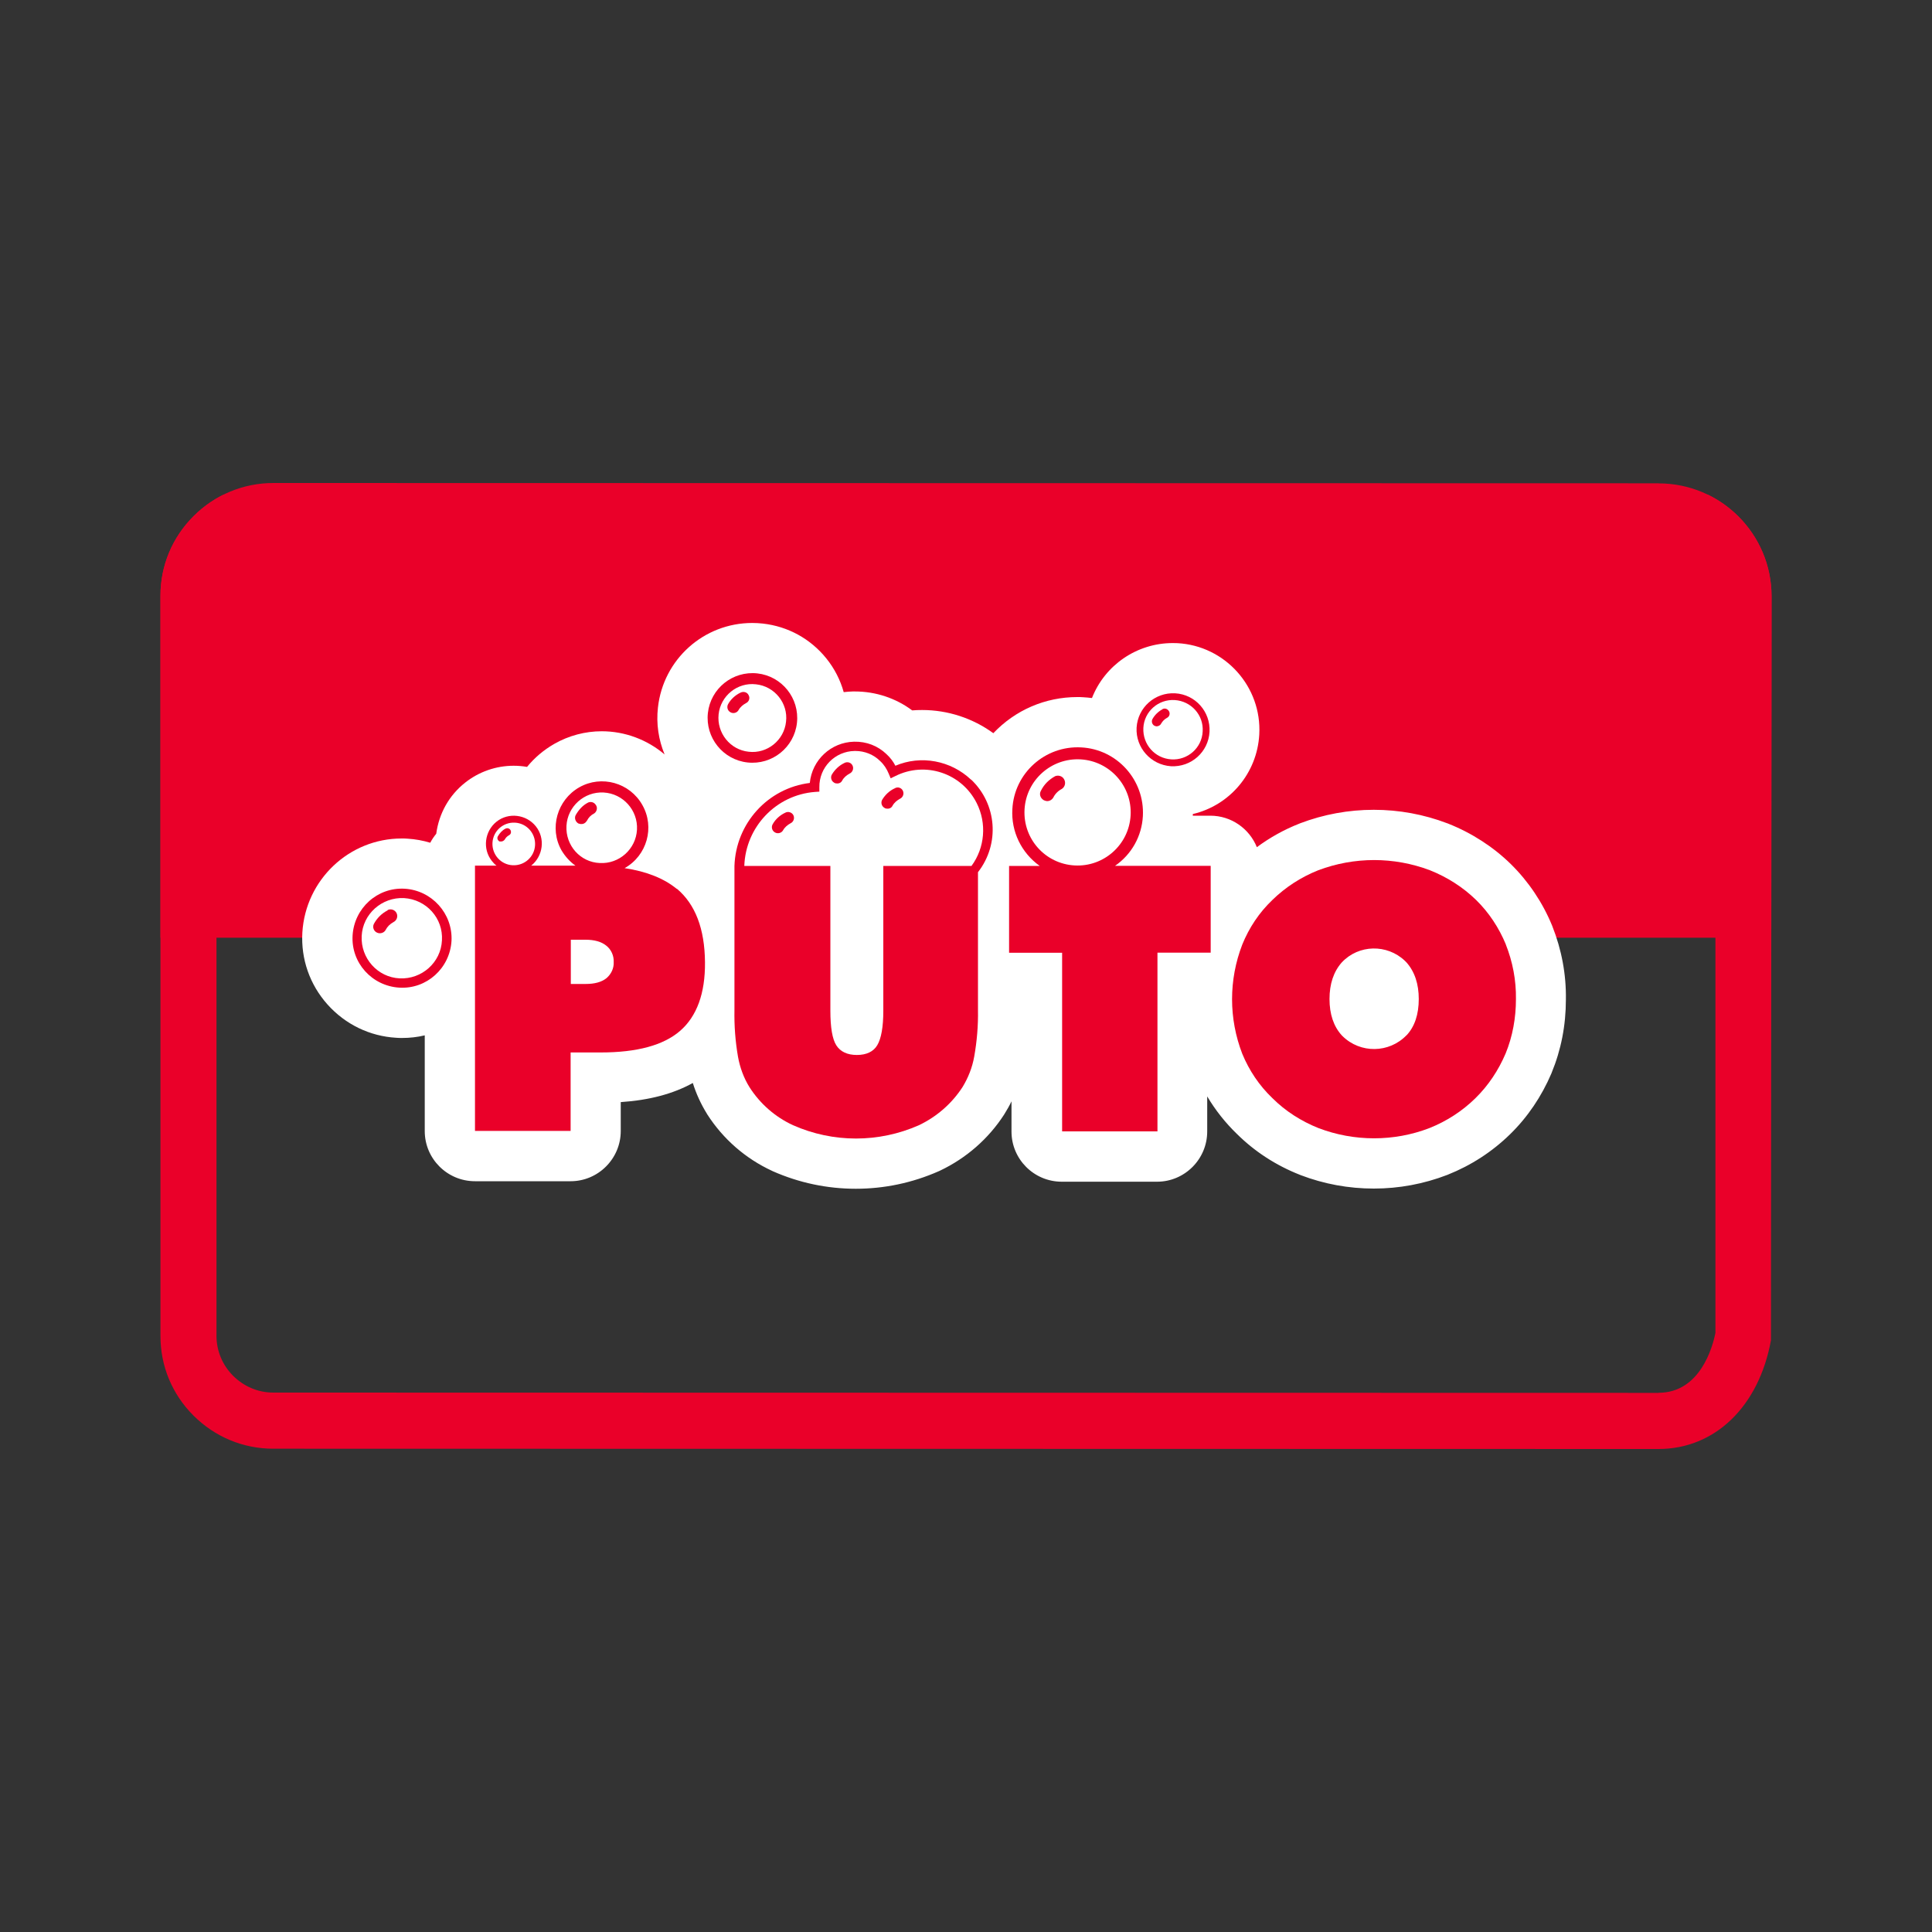 <?xml version="1.0" encoding="UTF-8"?>
<svg id="Layer_1" data-name="Layer 1" xmlns="http://www.w3.org/2000/svg" xmlns:xlink="http://www.w3.org/1999/xlink" viewBox="0 0 200 200">
  <rect x="0" y="0" width="200" height="200" fill="#333333" stroke="none"/>
  <defs>
    <style>
      .cls-1 {
        fill: none;
      }

      .cls-1, .cls-2, .cls-3 {
        stroke-width: 0px;
      }

      .cls-4 {
        clip-path: url(#clippath-1);
      }

      .cls-5 {
        clip-path: url(#clippath);
      }

      .cls-2 {
        fill: #ea0029;
      }

      .cls-3 {
        fill: #fff;
      }
    </style>
    <clipPath id="clippath">
      <path class="cls-1" d="M171.71,50.03l-143.41-.03c-3.11,0-6.04,1.22-8.25,3.42-2.22,2.21-3.44,5.14-3.44,8.25v76.61c-.01,3.11,1.2,6.04,3.41,8.25,2.22,2.22,5.15,3.44,8.26,3.44l143.41.03c5.83,0,10.39-4.39,11.64-11.26l.06-77.02c0-6.44-5.24-11.68-11.68-11.68Z"/>
    </clipPath>
    <clipPath id="clippath-1">
      <rect class="cls-1" x="14.43" y="51.2" width="172.62" height="108.39" rx="8.93" ry="8.93"/>
    </clipPath>
  </defs>
  <g class="cls-5">
    <g class="cls-4">
      <g>
        <rect class="cls-1" x="-3.32" y="35.63" width="208.44" height="142.05"/>
        <rect class="cls-2" x="-3.98" y="35.63" width="209.09" height="61.44"/>
        <path class="cls-3" d="M88.61,123.06c-2.98,0-5.88-.61-8.62-1.82-.03-.01-.05-.02-.08-.04-2.74-1.27-5.06-3.29-6.7-5.85-.02-.02-.03-.05-.04-.07-.61-.99-1.1-2.05-1.45-3.17-2.02,1.12-4.49,1.78-7.46,1.98v2.99c0,2.86-2.33,5.2-5.19,5.2h-9.9c-2.87,0-5.2-2.33-5.2-5.19v-9.91c-.76.18-1.54.27-2.33.27-.21,0-.41,0-.62-.02-2.75-.16-5.28-1.39-7.12-3.45-1.84-2.06-2.76-4.71-2.6-7.45.33-5.46,4.84-9.73,10.28-9.73.2,0,.41,0,.62.02.8.05,1.58.19,2.34.42.17-.33.38-.64.62-.93.28-2.1,1.33-3.98,2.99-5.29,1.42-1.13,3.2-1.75,5.02-1.75.47,0,.94.04,1.39.12.78-.96,1.73-1.76,2.83-2.39,1.49-.85,3.19-1.3,4.9-1.3,2.42,0,4.72.88,6.51,2.4-.63-1.52-.88-3.18-.69-4.86.55-4.99,4.75-8.75,9.76-8.75.36,0,.73.02,1.09.06,2.61.29,4.95,1.58,6.59,3.62.83,1.03,1.44,2.22,1.79,3.48.31-.04.62-.06.93-.07.08,0,.16,0,.23,0,2.15,0,4.23.69,5.93,1.96.34-.03.68-.04,1.03-.04,2.66,0,5.24.85,7.37,2.4,2.26-2.39,5.37-3.74,8.69-3.74.21,0,.43,0,.64.02.29.02.59.04.88.08,1.33-3.4,4.64-5.69,8.36-5.69.16,0,.33,0,.49.01,4.94.27,8.74,4.51,8.47,9.45-.22,4.01-3.05,7.34-6.88,8.24,0,.06,0,.11,0,.17h1.81c2.18,0,4.05,1.35,4.82,3.26,1.35-1,2.82-1.82,4.4-2.44l.07-.03c2.45-.93,5.02-1.4,7.63-1.4,2.61,0,5.18.47,7.62,1.4.03,0,.05.02.08.03,2.43.96,4.68,2.41,6.5,4.2,1.8,1.77,3.28,3.96,4.26,6.35l.02.05c.97,2.45,1.45,5.01,1.41,7.61,0,2.68-.5,5.22-1.47,7.57l-.02.06c-1.03,2.41-2.47,4.54-4.28,6.31-1.86,1.82-4.04,3.23-6.47,4.2l-.05.02c-2.42.93-4.98,1.41-7.59,1.41s-5.17-.47-7.6-1.4c-.02,0-.04-.02-.07-.03-2.48-.98-4.66-2.4-6.5-4.22-1.2-1.16-2.23-2.46-3.08-3.89v3.63c0,2.86-2.33,5.2-5.19,5.2h-9.87c-2.87,0-5.2-2.33-5.2-5.19v-3.13c-.21.44-.45.86-.71,1.28-.02.03-.04.07-.06.1-1.62,2.5-3.91,4.5-6.62,5.79-.04.02-.09.04-.13.06-2.74,1.21-5.64,1.82-8.62,1.82"/>
        <path class="cls-2" d="M70.06,92.02c-1.3-1.07-3.11-1.81-5.4-2.15,2.32-1.3,3.14-4.24,1.84-6.53-1.3-2.32-4.24-3.14-6.53-1.84-2.29,1.3-3.14,4.24-1.84,6.53.37.62.85,1.16,1.44,1.58h-4.58c1.24-.99,1.47-2.83.48-4.07-.99-1.24-2.83-1.47-4.07-.48-1.24.99-1.47,2.83-.48,4.07.14.17.28.34.48.48h-2.23s0,27.46,0,27.46h9.9s0-8.12,0-8.12h3.11c3.76,0,6.5-.74,8.23-2.24,1.72-1.5,2.6-3.87,2.57-7.1-.03-3.45-.99-5.99-2.91-7.61M50.98,87.25c.06-1.22,1.1-2.15,2.32-2.09,1.22.06,2.15,1.1,2.09,2.32-.06,1.22-1.1,2.15-2.32,2.09-1.22-.06-2.15-1.1-2.09-2.32M58.64,85.49c.11-2.01,1.84-3.56,3.85-3.45,2.01.11,3.56,1.84,3.45,3.85-.11,2.01-1.84,3.56-3.85,3.45-2.01-.08-3.56-1.81-3.45-3.85M62.77,101.27c-.51.4-1.22.59-2.15.59h-1.53s0-4.58,0-4.58h1.53c.9,0,1.64.2,2.15.62.51.4.79,1.05.76,1.7.03.62-.25,1.24-.76,1.67"/>
        <path class="cls-2" d="M155.89,97.78c-.71-1.72-1.75-3.31-3.08-4.61-1.36-1.33-3-2.37-4.78-3.08-3.73-1.41-7.83-1.41-11.57,0-1.78.71-3.39,1.75-4.75,3.08-1.36,1.3-2.4,2.86-3.11,4.61-1.41,3.65-1.41,7.66,0,11.31.71,1.72,1.75,3.28,3.11,4.58,1.36,1.36,3,2.4,4.78,3.11,3.7,1.41,7.81,1.41,11.48,0,1.78-.71,3.39-1.75,4.75-3.08,1.36-1.33,2.4-2.91,3.14-4.64.73-1.78,1.07-3.7,1.07-5.63.03-1.95-.34-3.87-1.05-5.66M145.6,107.17c-1.81,1.87-4.78,1.9-6.62.09-.03-.03-.06-.06-.08-.08-.85-.93-1.27-2.21-1.27-3.76,0-1.56.42-2.83,1.27-3.79,1.75-1.87,4.69-1.92,6.53-.17l.17.17c.85.96,1.27,2.23,1.27,3.79,0,1.58-.42,2.86-1.27,3.76"/>
        <path class="cls-2" d="M82.5,74.83c.28-2.55-1.56-4.84-4.1-5.12-2.55-.28-4.84,1.56-5.12,4.1-.28,2.55,1.56,4.84,4.1,5.12,2.55.28,4.84-1.56,5.12-4.1M74.39,73.95c.2-1.92,1.95-3.34,3.87-3.11,1.92.2,3.34,1.95,3.11,3.87-.2,1.92-1.95,3.34-3.87,3.11-1.92-.2-3.31-1.95-3.11-3.87"/>
        <path class="cls-2" d="M77.5,71.97c-.14-.31-.51-.42-.82-.28-.54.25-1.02.68-1.3,1.19-.17.28-.08.68.23.85.28.17.68.08.85-.23.17-.31.45-.54.76-.71.31-.14.45-.51.28-.82"/>
        <path class="cls-2" d="M51.88,87.11c.14,0,.28-.08.37-.2.11-.2.25-.34.45-.45.2-.11.25-.34.14-.54-.11-.17-.31-.23-.51-.14-.34.17-.59.45-.79.79-.11.2-.03.42.17.54h.17"/>
        <path class="cls-2" d="M60.14,85.3c.25.03.48-.11.62-.34.17-.34.42-.59.76-.76.28-.2.37-.62.14-.9-.17-.25-.48-.34-.76-.23-.57.28-.99.76-1.3,1.3-.17.31-.03.71.28.88.08.03.17.03.25.06"/>
        <path class="cls-2" d="M118.31,84.49c.2-3.73-2.66-6.93-6.39-7.12-3.73-.2-6.93,2.66-7.12,6.39-.14,2.32.93,4.52,2.83,5.88h-3.17s0,8.99,0,8.99h5.49s0,18.49,0,18.49h9.87s0-18.5,0-18.5h5.51s0-8.99,0-8.99h-9.9c1.72-1.19,2.77-3.08,2.88-5.15M106.06,83.79c.17-3.03,2.77-5.35,5.8-5.18,3.03.17,5.35,2.77,5.18,5.8-.17,3.03-2.77,5.35-5.8,5.18-3.03-.17-5.35-2.74-5.18-5.8"/>
        <path class="cls-2" d="M108.06,82.84c.09.05.21.07.3.09.28.02.55-.14.69-.39.18-.37.51-.69.87-.87.35-.23.44-.69.21-1.04-.18-.3-.58-.41-.9-.28-.64.35-1.15.85-1.47,1.5-.21.35-.07.78.3.99"/>
        <path class="cls-2" d="M121.22,79.32c2.09.11,3.87-1.47,3.99-3.56.11-2.09-1.47-3.87-3.56-3.99-2.09-.11-3.87,1.47-3.99,3.56-.11,2.06,1.47,3.85,3.56,3.99M118.36,75.36c.08-1.7,1.55-3,3.25-2.89,1.7.11,3,1.55,2.89,3.25-.08,1.7-1.55,3-3.25,2.89-1.7-.11-2.97-1.55-2.89-3.25"/>
        <path class="cls-2" d="M119.52,75.13c.06.03.14.06.2.06.2,0,.4-.11.48-.28.14-.25.34-.45.59-.59.25-.11.37-.42.23-.68-.14-.25-.42-.37-.68-.23,0,0-.03,0-.03.03-.42.23-.79.59-1.02,1.02-.11.23-.03.54.23.68"/>
        <path class="cls-2" d="M41.9,92c-2.83-.17-5.23,2.01-5.4,4.84-.17,2.83,2.01,5.23,4.84,5.4,2.83.17,5.23-2.01,5.4-4.84.14-2.83-2.04-5.23-4.84-5.4M45.75,97.35c-.11,2.29-2.09,4.04-4.38,3.93-2.29-.11-4.04-2.09-3.93-4.38.11-2.29,2.09-4.04,4.38-3.93,2.32.14,4.07,2.09,3.93,4.38"/>
        <path class="cls-2" d="M40.09,94.26c-.59.31-1.07.79-1.39,1.39-.17.34,0,.76.34.9.31.14.71.03.88-.28.17-.34.45-.62.82-.82.34-.17.48-.59.31-.93-.17-.34-.59-.48-.93-.31,0,.03,0,.06-.03.06"/>
        <path class="cls-2" d="M81.29,84.13c-.54.25-1.02.68-1.3,1.19-.17.28-.08.68.23.85.28.17.68.08.85-.23.17-.31.45-.54.76-.71.31-.14.45-.51.31-.82-.14-.31-.54-.45-.85-.28"/>
        <path class="cls-2" d="M87.42,78.98c-.54.25-.99.68-1.3,1.19-.17.28-.08.68.23.85.08.06.17.08.25.08.25.03.48-.08.59-.31.17-.31.45-.54.76-.71.31-.14.45-.51.31-.82-.14-.31-.51-.45-.85-.28"/>
        <path class="cls-2" d="M92.66,81.59c-.57.25-1.02.68-1.33,1.19-.17.28-.08.68.23.85.08.06.17.08.25.08.25.03.48-.08.59-.31.17-.31.45-.54.76-.71.31-.14.45-.51.31-.82-.14-.31-.51-.45-.82-.28"/>
        <path class="cls-2" d="M100.52,80.71c-2.09-1.98-5.18-2.57-7.83-1.44-.23-.45-.54-.85-.91-1.19-.91-.88-2.09-1.33-3.37-1.3-2.4.06-4.35,1.9-4.58,4.27-4.35.54-7.66,4.19-7.8,8.6v14.9c-.03,1.64.09,3.25.37,4.86.2,1.1.59,2.18,1.19,3.14,1.1,1.72,2.66,3.08,4.5,3.93,4.16,1.84,8.88,1.84,13.04,0,1.84-.88,3.39-2.23,4.5-3.93.59-.96,1.02-2.04,1.22-3.17.28-1.58.42-3.2.39-4.84v-14.25c2.29-2.94,1.95-7.07-.71-9.59M91.44,89.64v14.99c0,1.7-.22,2.88-.62,3.56-.4.68-1.13,1.02-2.12,1.02s-1.7-.34-2.12-.99c-.42-.65-.62-1.87-.62-3.59v-14.99s-8.91,0-8.91,0c.14-4.04,3.28-7.35,7.32-7.66l.45-.03v-.45c-.03-2.06,1.61-3.73,3.65-3.76h.08c.96,0,1.89.37,2.57,1.05.4.37.68.82.88,1.3l.2.48.48-.23c3.11-1.56,6.87-.31,8.43,2.8,1.05,2.09.85,4.61-.54,6.5h-9.13Z"/>
      </g>
    </g>
  </g>
  <path class="cls-2" d="M171.71,50.03l-143.41-.03c-3.11,0-6.04,1.22-8.25,3.42-2.22,2.21-3.44,5.14-3.44,8.25v76.61c-.01,3.11,1.2,6.04,3.41,8.25,2.22,2.22,5.15,3.44,8.26,3.44l143.41.03c5.83,0,10.39-4.39,11.64-11.26l.06-77.02c0-6.44-5.24-11.68-11.68-11.68ZM171.7,144.19l-143.41-.03c-1.56,0-3.03-.62-4.15-1.73-1.11-1.11-1.73-2.58-1.73-4.15V61.67c.01-1.56.63-3.03,1.74-4.15,1.11-1.11,2.58-1.73,4.15-1.73l143.41.03c3.24,0,5.87,2.64,5.87,5.89v76.27c-.29,1.46-1.58,6.2-5.89,6.2Z"/>
</svg>